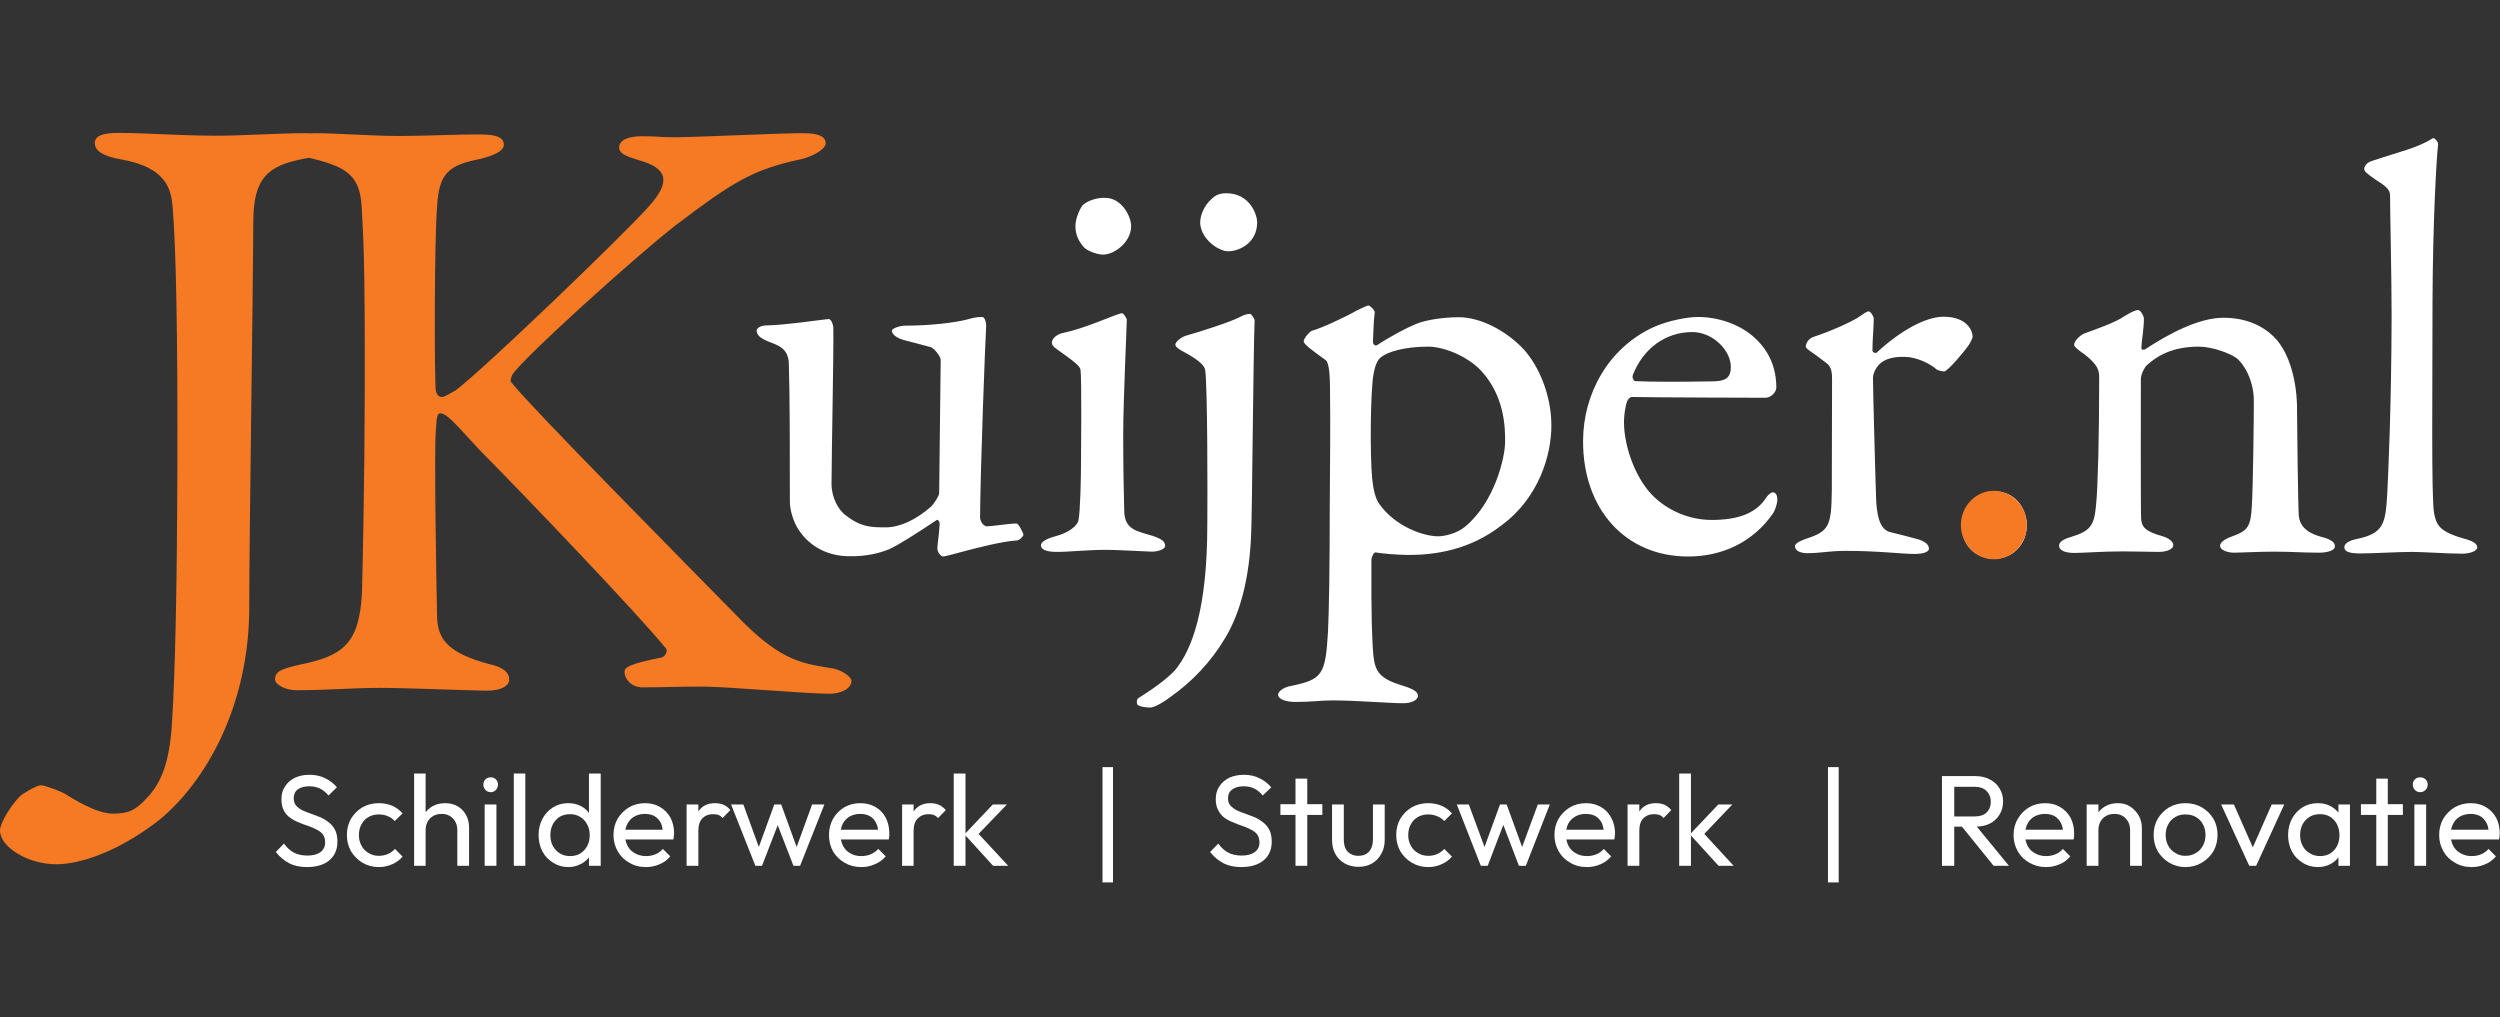 <?xml version="1.0" encoding="UTF-8"?>
<svg xmlns="http://www.w3.org/2000/svg" version="1.2" viewBox="0 0 978 398" width="978" height="398">
  <rect x="0" y="0" width="978" height="398" fill="#333333" stroke="none"/>
  <title>Logo wit-oranje-svg</title>
  <style>
		.s0 { fill: #ffffff } 
		.s1 { fill: #f57a23 } 
	</style>
  <g id="g8">
    <g id="g10">
      <path id="path12" fill-rule="evenodd" class="s0" d="m364 198.4c1.3-1.1 3.4-4.5 3.4-5.4l0.6-52.2c0-1.4-2.6-4.6-3.9-5-3.5-0.9-8.5-2.3-10.6-2.8-1.6-0.4-4.6-1.8-4.6-3.6 0-0.9 3-2 5.3-2 9.2 0 19.3-1.1 24.5-2.5 2.3-0.7 3.9-0.9 5.5-0.9 1.2 0 1.6 2.5 1.6 3.4-0.4 6.4-2.3 56.7-2.4 75.3 0 0.5 0.9 3.2 2.8 3.2 1.6 0 8.7-1.1 11.4-1.1 1 0 2.6 3.7 2.8 4.3 0 0.7-1.6 2.3-2.5 2.3-6 0.4-15.6 2.9-20.9 4.3-3.9 1.1-7.6 2-8 2-0.9 0-2.3-1.6-2.3-3.2 0-1.3 0.7-5.7 0.9-9.5 0-1.1-0.7-1.8-1.1-1.6-6.7 4.5-15.9 10.4-18.8 11.5-3.9 1.6-9 2.8-15.4 2.7-8.2 0-15.6-3.6-20.1-10.7-1.6-2.5-3.2-7-3.2-10.6 0-16.4 0-42-0.4-54-0.2-6.4-4.6-7.3-8.5-8.9-2-0.9-4.1-2-4.1-4.1 0-0.7 1.2-2 3.9-2 6.4 0 23.4-2.5 24.3-2.5 0.9 0 1.8 2.1 1.8 3.4 0.2 7.8-0.7 50.6-0.7 60.8-0.1 5.3 2.5 10.5 5.7 12.7 5.9 4.6 10 4.6 15.5 4.6 5.5 0 11.7-2.9 17.5-7.9zm52.1-68.2c8.5-1.8 19.2-6.8 22.7-7.7 0.9 0 2 2.3 2 2.5 0 2.5-1.4 32-1.4 44.9 0 12.7 0.2 22.3 0.4 30.2 0.2 7.3 5.3 7.7 11 9.5 3.7 1.2 5 2.3 5 3.9 0 1.4-2.7 2.3-5.3 2.3-1.6 0-13-0.7-17.8-0.7-7.6 0-15.6 0.9-19.5 0.8-3.7 0-6-0.9-6-2.5 0-1.3 1.7-2.5 5.6-3.6 5.2-1.3 8.7-4.1 9.1-6.3 0.7-3.2 1-16.8 1-23.4 0-0.4 0.3-32.7-0.2-35.4-0.2-1.6-2.7-3.4-9.4-8.2-1.3-0.9-1.8-1.6-1.8-2.5 0-1.6 2.1-3.4 4.6-3.8zm26.4-41.7c0 6.1-6.4 11.1-11 11.1-1.6 0-5.3-0.9-7.3-2.7-1.9-2.1-3.5-4.6-3.5-8.5 0-2 1-5.6 2.8-8.1 2.3-2 5.7-3 8.9-2.9 6.2 0 10.1 7 10.1 11.1zm21.2 42.9c5.6-1.6 17.7-5.4 21.6-7.5 1.6-0.9 2.8-1.1 3.9-1.1 0.2 0 1.6 1.8 1.6 2.5-0.5 12.9-1 76.5-1.3 82.1-0.5 18.6-4.4 32.5-10.1 42-5.5 9.3-12.9 17.2-21.6 23.3-3.7 2.8-6.7 4.1-7.8 4.1-1.1 0-3.9-0.2-5-1.1-0.5-0.7-0.3-2.1 0.2-2.5 8.7-5.5 12.6-8.9 14.7-11.3 6.2-7.7 12.4-22.9 12.4-56.8 0.1-10.8 0.1-53.5-0.8-60.1-0.2-1.6-1.3-3.6-9.4-7.9-0.9-0.5-2.3-1.4-2.3-2.3 0-0.9 1.9-2.7 3.9-3.4zm28.1-44.4c0 8.1-7.1 11.3-11.3 11.3-3.9 0-10.7-4.8-11-11.1 0-3.4 1.9-7.1 4.4-9.3 1.4-1.4 3-2.3 5.8-2.3 9.3 0 12.1 8.4 12.1 11.4zm104.4 49.8c5.5 6.1 10.7 17.3 10.7 29.7 0 11.4-4.8 28.2-19.5 39-12.6 9.8-26.2 11.6-36.5 11.6-5.2-0.1-9.8-0.5-12.8-1-0.7 0-1.6 1.8-1.6 3-0.1 22 0.2 31.3 0.8 37.6 0.7 5.9 2.3 8.7 11 11.4 4.6 1.4 6.4 2.5 6.4 4.1 0 1.8-3 3-5.9 2.9-5.1 0-18.4-1.1-27.3-1.1-5.5 0-7.8 0.6-14.7 0.6-3.4 0-6.8-0.9-6.8-2.9 0-0.9 1.6-2.8 5.2-3.4 12.2-2.5 13.3-4.5 14.3-20.9 0.4-7.5 0.7-26.1 0.7-49.2 0.1-15.4 0.3-32.5 0.1-45.8 0-9.6-1.1-11.2-1.8-11.6-5.7-4.1-8.5-6.2-8.5-7.3 0-1.1 2.3-3.8 3.2-4.1 3.5-0.9 13.6-5.6 17.5-7.9 2.3-1.1 4.1-2 4.6-2 0.7 0 2.5 1.8 2.5 2.7-0.5 3.6-0.5 8-0.7 11.6 0 0.9 0.9 1.8 1.8 1.1 5.5-3.6 11.7-6.8 14.9-8.1 3.7-1.6 10.6-2.7 17-2.7 8.2 0 18.5 5.2 25.4 12.7zm-55.9 2.9c-1.2 0.9-2.3 2.7-3 6.8-1.2 6.8-1.4 31.5-0.5 40.8 0.4 4.1 1.3 8 2.9 10 6.2 8.7 17.2 12.5 22.9 12.5 2.5 0 7.4-1.1 10.6-3.8 11.4-9.5 15.6-26.8 15.6-33.3 0-5 0-17.5-9.4-27.7-5.9-6.2-15.3-9.4-20.6-9.4-9.6 0-16 2.1-18.5 4.1zm146.6-7.1c5.1 4.8 8 11.2 8 19.1 0 1.4-1.8 3.9-4.3 3.9-2.6 0-41.7-0.1-52.3-0.3-0.7 0-1.6 1.1-1.8 1.8-0.7 1.8-1.2 5.6-1.2 7.9 0 8.9 3.7 19.3 8.7 25.9 5 6.8 14.6 12.5 25.6 12.5 10.1 0 17-2.5 20.9-8.1 0.9-1.4 2.1-2.7 3-2.7 1.4 0 1.8 1.6 1.8 2.7 0 1.8-0.9 4.3-1.6 5.4-8 11.6-20.2 17-33.3 17-24.7 0-41.2-18.7-41.1-45.2 0-18.2 9.7-36.3 27.5-44.5 6-2.7 13.6-4 17.5-4 8 0 16.9 3 22.6 8.6zm-48.1 14c-0.5 1.2 0.4 2.5 0.9 2.5 6 0.3 18.1 0.3 29.6 0.1 5.5 0 7.8-1.1 7.8-5.7 0-6.3-6.9-13.6-15.1-13.6-10.3 0-19.1 6.3-23.2 16.7zm70.6-14.8c7.6-2.5 14.7-5.9 17-7.3 2.7-1.8 3.9-2.7 4.5-2.7 1 0 2.1 2.1 2.1 2.8 0 4-0.5 8.1-0.5 12.4 0 1 1.2 1.2 1.6 1 9-8.4 19.1-14.1 26.2-14.1 9.4 0 11.4 5.7 11.4 7.8 0 0.4-0.7 2-1.4 3.1-2.5 3.6-8 9.8-9.4 10.4-0.4 0.3-2.5-0.2-3.2-0.6-2.5-2.3-8-5-12.6-5-3.9-0.1-7.8 0.6-10.1 3.1-1.6 1.8-2.3 3.9-2.3 5 0 4.5 1.1 45.6 1.3 49 0.5 6.6 1.9 10.9 6 11.6 3 0.7 7.1 1.8 10.5 2.7 3.7 1.2 4.1 2.8 4.1 3.7 0 1.1-2 2-5.5 2-5.7 0-13.7-1.2-27-1.2-6.9 0-9.6 0.9-15.1 0.9-2.6 0-4.8-0.9-4.8-2.7 0-1.4 2.7-2.3 4.5-3 9-2.9 9.7-5.2 9.9-18.8l0.1-43.3c0-2.3 0-5.2-2.5-6.8-5.5-4.3-7.8-5.3-7.8-6.2 0-0.6 0.5-2.9 3-3.8zm70.7 60.4c9.9 0.1 12.8 8.7 12.8 13.2 0 7.3-5.3 13.2-12.8 13.2-5.5 0-12.6-3.5-12.6-13.2 0-9.5 8.5-13.2 12.6-13.2zm35.4-61.8c3.9-1.4 12.2-4.3 15.4-6.6 2.3-1.4 4.3-2.5 5.5-2.5 1.1 0 2.3 2.5 2.3 3.4 0 3.9-1 9.3-1 11.4 0 1.1 1.2 0.6 1.4 0.6 9.2-6.1 21.1-12.4 30.7-12.4 11.2 0 17.7 5 20.9 8.7 5 5.9 8 16.3 7.9 27.7 0 4.3 0.4 38.1 0.7 41.3 0.4 3.4 2.7 6.3 8.4 7.9 4.4 1.1 5.8 2.3 5.7 3.9 0 1.6-3.2 2.5-6.8 2.4-5.3 0-10.6-0.4-17-0.4-5.7 0-12.8 0.4-15.8 0.4-2.1 0-5.3-0.9-5.3-2.7 0-1.6 2.6-3 5.3-3.9 5.5-2 6.7-3.8 7.1-11.3 0.5-7.5 0.8-34.9 0.8-41.5 0-8.2-4.1-14.8-6.9-16.8-2.5-1.8-9.4-4.4-14.6-4.4-10.1 0-16.1 3.4-20.4 7.3-0.7 0.6-2.3 3.4-2.3 5.4 0 3-0.1 51.7 0.1 54.5 0.2 3.1 1.2 5 8.5 7 2.3 0.7 4.1 2.1 4.1 3.4 0 1.6-2.5 2.7-5.7 2.7-2.8 0-9.2-0.2-14-0.2-8.5 0-15.1 0.6-19 0.6-3.5 0-6-0.9-6-2.9 0-1.6 2.3-2.7 4.8-3.4 7.6-2.3 9-4.5 9.7-12.7 0.7-6.8 1.2-26.6 1.2-49.7 0-2.5-0.4-4.8-5.5-8.8-3-2.1-4.3-3.2-4.3-3.9 0-1.6 2.5-3.9 4.1-4.5zm112.6-67.5c10.6-3.6 17.4-4.9 23.6-8.8 0.7-0.4 2.1 1.4 2.1 2.3-0.7 5.7-2.1 31.3-2.2 61.7 0 33.1-0.5 76.5 0.6 82.6 0.9 4.5 1.8 7.2 11.7 10 3.4 0.9 5.2 2 5.2 3.4 0 1.6-3.2 2.5-5.9 2.5-5.5 0-15.4-0.7-19.5-0.7-5.3 0-15.4 0.6-20.2 0.6-4.6 0-6.4-0.7-6.4-2.5 0-1.6 2.5-2.7 5.1-3.2 10.5-2.2 11-6.3 11.7-17.6 0.4-8.7 1.6-33.2 1.7-69 0-16.8-0.6-40.6-0.6-47.4 0-1.8-0.2-3.2-5.5-6.4-3.9-2.7-4.6-3.4-4.6-4.3 0-0.9 0.7-2.5 3.2-3.2z"></path>
      <path id="path14" fill-rule="evenodd" class="s1" d="m780 218.8c-7.1 0-12.9-6-12.9-13.4 0-7.4 5.8-13.4 12.9-13.4 7.1 0 12.9 6 12.9 13.4 0 7.4-5.8 13.4-12.9 13.4z"></path>
      <path id="path16" class="s0" d="m120.1 339.2q-4.1 0-7-1.5-3-1.6-5.2-4.4l3.2-3.3q1.7 2.4 3.8 3.5 2.2 1.2 5.4 1.2 3.1 0 5-1.3 1.9-1.4 1.9-3.8 0-1.9-0.9-3.2-1-1.2-2.5-1.9-1.5-0.8-3.3-1.4-1.8-0.6-3.7-1.4-1.8-0.7-3.3-1.8-1.6-1.1-2.5-2.9-0.9-1.7-0.9-4.4 0-3 1.5-5.1 1.4-2.1 3.9-3.3 2.5-1.1 5.6-1.1 3.5 0 6.2 1.4 2.7 1.3 4.5 3.5l-3.3 3.2q-1.5-1.8-3.3-2.7-1.8-0.9-4.2-0.9-2.8 0-4.5 1.2-1.6 1.2-1.6 3.5 0 1.7 0.9 2.8 0.9 1.1 2.5 1.9 1.5 0.7 3.3 1.3 1.9 0.7 3.7 1.4 1.8 0.8 3.3 2 1.5 1.1 2.5 3 0.9 1.8 0.9 4.6 0 4.6-3.2 7.3-3.2 2.6-8.7 2.6z"></path>
      <path id="path18" class="s0" d="m148.2 339.2q-3.5 0-6.4-1.7-2.8-1.7-4.5-4.5-1.6-2.9-1.6-6.3 0-3.6 1.6-6.4 1.7-2.8 4.5-4.5 2.9-1.6 6.4-1.6 2.8 0 5.2 1 2.3 1 4.1 3l-3.1 3q-1.1-1.3-2.7-1.9-1.6-0.7-3.5-0.7-2.3 0-4 1-1.8 1-2.8 2.9-1 1.8-1 4.2 0 2.3 1 4.1 1 1.9 2.8 2.9 1.7 1.1 4 1.1 1.9 0 3.5-0.7 1.6-0.7 2.8-2l3 3q-1.7 2-4.1 3-2.4 1.1-5.2 1.1z"></path>
      <path id="path20" class="s0" d="m178.9 338.7v-14q0-2.7-1.7-4.5-1.7-1.8-4.4-1.8-1.9 0-3.3 0.8-1.4 0.8-2.2 2.2-0.8 1.5-0.8 3.3l-1.9-1.1q0-2.7 1.2-4.8 1.3-2.2 3.4-3.4 2.2-1.2 4.9-1.2 2.8 0 4.9 1.2 2.1 1.2 3.3 3.4 1.2 2.1 1.2 5v14.9zm-16.9-36.1h4.5v36.1h-4.5z"></path>
      <path id="path22" class="s0" d="m189.6 314.7h4.6v24h-4.6zm2.4-4.8q-1.3 0-2.1-0.9-0.8-0.8-0.8-2.1 0-1.2 0.8-2 0.8-0.8 2.1-0.8 1.2 0 2 0.8 0.8 0.8 0.8 2 0 1.3-0.8 2.1-0.8 0.9-2 0.9z"></path>
      <path id="path24" class="s0" d="m201 302.6h4.5v36.1h-4.5z"></path>
      <path id="path26" fill-rule="evenodd" class="s0" d="m235 338.7h-4.6v-3.3q-1.3 1.7-3.2 2.6-2.2 1.2-4.9 1.2-3.3 0-5.9-1.7-2.7-1.6-4.2-4.4-1.5-2.9-1.5-6.4 0-3.5 1.5-6.4 1.5-2.8 4.2-4.5 2.6-1.6 5.9-1.6 2.7 0 4.9 1.1 1.9 1 3.2 2.7v-15.4h4.6zm-12-3.8q2.3 0 4-1 1.7-1.1 2.7-2.9 1-1.9 1-4.3 0-2.4-1-4.2-1-1.9-2.7-2.9-1.7-1.1-4-1.1-2.2 0-4 1-1.7 1.1-2.7 2.9-1 1.9-1 4.3 0 2.4 1 4.3 1 1.8 2.8 2.9 1.7 1 3.9 1z"></path>
      <path id="path28" class="s0" d="m252.7 339.2q-3.7 0-6.5-1.7-2.9-1.6-4.5-4.4-1.7-2.9-1.7-6.4 0-3.6 1.6-6.4 1.7-2.8 4.5-4.5 2.8-1.6 6.3-1.6 3.3 0 5.8 1.5 2.6 1.5 4.1 4.2 1.4 2.7 1.4 6.1 0 0.5-0.1 1.1 0 0.6-0.2 1.3h-20.2v-3.8h17.8l-1.7 1.4q0-2.4-0.8-4.1-0.9-1.7-2.4-2.6-1.6-0.9-3.8-0.9-2.3 0-4.1 1-1.8 1-2.7 2.8-1 1.8-1 4.3 0 2.5 1 4.4 1 1.9 2.9 2.9 1.9 1.1 4.3 1.1 2 0 3.7-0.7 1.7-0.7 2.9-2.1l2.9 2.9q-1.7 2.1-4.2 3.1-2.5 1.1-5.3 1.1z"></path>
      <path id="path30" class="s0" d="m273.2 325l-1.7-0.8q0-4.6 2.1-7.3 2.1-2.7 6.1-2.7 1.8 0 3.3 0.6 1.5 0.6 2.7 2.1l-3 3.1q-0.7-0.8-1.6-1.2-0.9-0.3-2.2-0.3-2.5 0-4.1 1.6-1.6 1.6-1.6 4.9zm-4.6-10.3h4.6v24h-4.6z"></path>
      <path id="path32" class="s0" d="m295.5 338.7l-9.5-24h4.8l6.8 18.7h-1.5l6.8-18.7h2.7l6.8 18.7h-1.5l6.8-18.7h4.8l-9.5 24h-2.6l-7-18.1h1.7l-7 18.1z"></path>
      <path id="path34" class="s0" d="m336.9 339.2q-3.6 0-6.5-1.7-2.8-1.6-4.5-4.4-1.6-2.9-1.6-6.4 0-3.6 1.6-6.4 1.6-2.8 4.4-4.5 2.8-1.6 6.3-1.6 3.3 0 5.9 1.5 2.6 1.5 4 4.2 1.4 2.7 1.4 6.1 0 0.5 0 1.1-0.1 0.6-0.2 1.3h-20.3v-3.8h17.9l-1.7 1.4q0-2.4-0.9-4.1-0.8-1.7-2.4-2.6-1.5-0.9-3.8-0.9-2.3 0-4.1 1-1.7 1-2.7 2.8-0.9 1.8-0.9 4.3 0 2.5 1 4.4 1 1.9 2.8 2.9 1.9 1.1 4.3 1.1 2.1 0 3.7-0.7 1.7-0.7 3-2.1l2.9 2.9q-1.8 2.1-4.3 3.1-2.4 1.1-5.3 1.1z"></path>
      <path id="path36" class="s0" d="m357.4 325l-1.7-0.8q0-4.6 2.1-7.3 2.2-2.7 6.2-2.7 1.8 0 3.2 0.6 1.5 0.6 2.8 2.1l-3 3.1q-0.8-0.8-1.7-1.2-0.9-0.3-2.1-0.3-2.5 0-4.1 1.6-1.7 1.6-1.7 4.9zm-4.5-10.3h4.5v24h-4.5z"></path>
      <path id="path38" class="s0" d="m388.5 338.7l-11.2-12.3 11.1-11.7h5.5l-12.4 12.9 0.2-2.6 12.7 13.7zm-15.4-36.1h4.6v36.1h-4.6z"></path>
      <path id="path40" class="s0" d="m431.3 300.1h4.1v45.1h-4.1z"></path>
      <path id="path42" class="s0" d="m485.6 339.2q-4.1 0-7-1.5-3-1.6-5.2-4.4l3.2-3.3q1.7 2.4 3.8 3.5 2.2 1.2 5.4 1.2 3.1 0 5-1.3 1.9-1.4 1.9-3.8 0-1.9-0.9-3.2-1-1.2-2.5-1.9-1.5-0.8-3.3-1.4-1.8-0.6-3.6-1.4-1.9-0.7-3.4-1.8-1.5-1.1-2.4-2.9-1-1.7-1-4.4 0-3 1.5-5.1 1.4-2.1 3.9-3.3 2.5-1.1 5.7-1.1 3.4 0 6.1 1.4 2.7 1.3 4.5 3.5l-3.3 3.2q-1.5-1.8-3.3-2.7-1.8-0.9-4.1-0.9-2.9 0-4.5 1.2-1.7 1.2-1.7 3.5 0 1.7 0.9 2.8 1 1.1 2.5 1.9 1.5 0.7 3.3 1.3 1.9 0.7 3.7 1.4 1.8 0.8 3.3 2 1.5 1.1 2.5 3 0.9 1.8 0.9 4.6 0 4.6-3.2 7.3-3.2 2.6-8.7 2.6z"></path>
      <path id="path44" class="s0" d="m506.8 304.6h4.6v34.1h-4.6zm-5.9 10h16.4v4.2h-16.4z"></path>
      <path id="path46" class="s0" d="m531.4 339.1q-3 0-5.3-1.3-2.4-1.3-3.7-3.7-1.3-2.3-1.3-5.5v-13.9h4.6v13.7q0 2 0.6 3.4 0.7 1.5 2 2.2 1.3 0.8 3.1 0.8 2.7 0 4.2-1.7 1.5-1.7 1.5-4.7v-13.7h4.6v13.9q0 3.2-1.4 5.5-1.3 2.4-3.6 3.7-2.3 1.3-5.3 1.3z"></path>
      <path id="path48" class="s0" d="m558.7 339.2q-3.5 0-6.4-1.7-2.8-1.7-4.5-4.5-1.6-2.9-1.6-6.3 0-3.6 1.6-6.4 1.7-2.8 4.5-4.5 2.9-1.6 6.4-1.6 2.8 0 5.2 1 2.4 1 4.1 3l-3 3q-1.2-1.3-2.8-1.9-1.6-0.7-3.5-0.7-2.2 0-4 1-1.8 1-2.8 2.9-1 1.8-1 4.2 0 2.3 1 4.1 1 1.9 2.8 2.9 1.8 1.1 4 1.1 2 0 3.5-0.7 1.6-0.7 2.8-2l3 3q-1.7 2-4.1 3-2.4 1.1-5.2 1.1z"></path>
      <path id="path50" class="s0" d="m579.3 338.7l-9.4-24h4.7l6.9 18.7h-1.5l6.8-18.7h2.6l6.8 18.7h-1.5l6.9-18.7h4.7l-9.4 24h-2.7l-6.9-18.1h1.6l-6.9 18.1z"></path>
      <path id="path52" class="s0" d="m620.8 339.2q-3.7 0-6.5-1.7-2.9-1.6-4.5-4.4-1.7-2.9-1.7-6.4 0-3.6 1.6-6.4 1.7-2.8 4.5-4.5 2.8-1.6 6.3-1.6 3.2 0 5.8 1.5 2.6 1.5 4 4.2 1.5 2.7 1.5 6.1 0 0.5-0.1 1.1 0 0.6-0.2 1.3h-20.2v-3.8h17.8l-1.7 1.4q0-2.4-0.8-4.1-0.9-1.7-2.4-2.6-1.6-0.9-3.8-0.9-2.4 0-4.1 1-1.8 1-2.8 2.8-0.9 1.8-0.9 4.3 0 2.5 1 4.4 1 1.9 2.9 2.9 1.8 1.1 4.3 1.1 2 0 3.7-0.7 1.7-0.7 2.9-2.1l2.9 2.9q-1.8 2.1-4.2 3.1-2.5 1.1-5.3 1.1z"></path>
      <path id="path54" class="s0" d="m641.3 325l-1.7-0.8q0-4.6 2.1-7.3 2.1-2.7 6.1-2.7 1.8 0 3.3 0.6 1.4 0.6 2.7 2.1l-3 3.1q-0.7-0.8-1.6-1.2-1-0.3-2.2-0.3-2.5 0-4.1 1.6-1.6 1.6-1.6 4.9zm-4.6-10.3h4.6v24h-4.6z"></path>
      <path id="path56" class="s0" d="m672.3 338.7l-11.2-12.3 11.1-11.7h5.5l-12.3 12.9 0.2-2.6 12.6 13.7zm-15.4-36.1h4.6v36.1h-4.6z"></path>
      <path id="path58" class="s0" d="m715.1 300.1h4.2v45.1h-4.2z"></path>
      <path id="path60" class="s0" d="m779.9 338.7l-12.7-15.7 4.5-1.6 14.2 17.3zm-17-15.3v-4h9.5q3.1 0 4.7-1.5 1.7-1.6 1.7-4.3 0-2.5-1.7-4.2-1.6-1.6-4.6-1.6h-9.6v-4.2h9.7q3.4 0 5.8 1.3 2.5 1.3 3.8 3.5 1.4 2.2 1.4 5.1 0 3-1.4 5.2-1.3 2.2-3.8 3.5-2.4 1.2-5.8 1.2zm-3.2-19.8h4.8v35.1h-4.8z"></path>
      <path id="path62" class="s0" d="m800.4 339.2q-3.6 0-6.5-1.7-2.9-1.6-4.5-4.4-1.7-2.9-1.7-6.4 0-3.6 1.7-6.4 1.6-2.8 4.4-4.5 2.8-1.6 6.3-1.6 3.3 0 5.8 1.5 2.6 1.5 4.1 4.2 1.4 2.7 1.4 6.1 0 0.5 0 1.1-0.1 0.6-0.2 1.3h-20.3v-3.8h17.8l-1.6 1.4q0-2.4-0.9-4.1-0.9-1.7-2.4-2.6-1.6-0.9-3.8-0.9-2.3 0-4.1 1-1.8 1-2.7 2.8-1 1.8-1 4.3 0 2.5 1 4.4 1 1.9 2.9 2.9 1.9 1.1 4.3 1.1 2 0 3.7-0.7 1.7-0.7 2.9-2.1l2.9 2.9q-1.7 2.1-4.2 3.1-2.5 1.1-5.3 1.1z"></path>
      <path id="path64" class="s0" d="m833.3 338.7v-14q0-2.7-1.7-4.5-1.7-1.8-4.4-1.8-1.9 0-3.3 0.8-1.4 0.8-2.2 2.2-0.8 1.5-0.8 3.3l-1.9-1.1q0-2.7 1.2-4.8 1.3-2.2 3.4-3.4 2.2-1.2 4.9-1.2 2.8 0 4.8 1.3 2.1 1.4 3.4 3.6 1.2 2.2 1.2 4.7v14.9zm-17-24h4.6v24h-4.6z"></path>
      <path id="path66" fill-rule="evenodd" class="s0" d="m854.9 339.2q-3.4 0-6.3-1.7-2.8-1.7-4.5-4.5-1.6-2.9-1.6-6.4 0-3.5 1.6-6.3 1.7-2.8 4.5-4.5 2.9-1.6 6.3-1.6 3.6 0 6.4 1.6 2.9 1.7 4.6 4.5 1.6 2.8 1.6 6.3 0 3.5-1.6 6.4-1.7 2.8-4.6 4.5-2.8 1.7-6.4 1.7zm0-4.4q2.4 0 4.1-1.1 1.8-1 2.8-2.9 1-1.8 1-4.2 0-2.3-1-4.1-1-1.9-2.8-2.9-1.7-1-4.1-1-2.2 0-3.9 1-1.8 1-2.8 2.9-1 1.8-1 4.1 0 2.4 1 4.2 1 1.9 2.8 2.9 1.7 1.1 3.9 1.1z"></path>
      <path id="path68" class="s0" d="m879.9 338.7l-11-24h5l8.9 20.2h-3l8.9-20.2h4.9l-11 24z"></path>
      <path id="path70" fill-rule="evenodd" class="s0" d="m914.8 338.7v-3.3q-1.3 1.7-3.1 2.6-2.2 1.2-4.9 1.2-3.4 0-6-1.7-2.7-1.6-4.2-4.4-1.5-2.9-1.5-6.4 0-3.5 1.5-6.4 1.5-2.8 4.2-4.5 2.6-1.6 6-1.6 2.7 0 4.8 1.1 1.9 1 3.2 2.6v-3.2h4.5v24zm-7.2-3.8q3.4 0 5.5-2.3 2.1-2.3 2.1-5.9 0-2.4-1-4.3-1-1.9-2.7-2.9-1.7-1-3.9-1-2.3 0-4 1-1.8 1.1-2.8 2.9-1 1.9-1 4.3 0 2.4 1 4.2 1 1.9 2.8 2.9 1.8 1.1 4 1.1z"></path>
      <path id="path72" class="s0" d="m929.6 304.6h4.5v34.1h-4.5zm-6 10h16.4v4.2h-16.4z"></path>
      <path id="path74" class="s0" d="m944.5 314.7h4.6v24h-4.6zm2.3-4.8q-1.3 0-2.1-0.9-0.8-0.8-0.8-2.1 0-1.2 0.8-2 0.8-0.8 2.1-0.8 1.2 0 2.1 0.8 0.8 0.8 0.8 2 0 1.3-0.8 2.1-0.9 0.9-2.1 0.9z"></path>
      <path id="path76" class="s0" d="m966.9 339.2q-3.7 0-6.5-1.7-2.9-1.6-4.5-4.4-1.7-2.9-1.7-6.4 0-3.6 1.6-6.4 1.7-2.8 4.5-4.5 2.8-1.6 6.3-1.6 3.3 0 5.8 1.5 2.6 1.5 4.1 4.2 1.4 2.7 1.4 6.1 0 0.5-0.1 1.1 0 0.6-0.2 1.3h-20.2v-3.8h17.8l-1.6 1.4q0-2.4-0.9-4.1-0.9-1.7-2.4-2.6-1.6-0.9-3.8-0.9-2.3 0-4.1 1-1.8 1-2.7 2.8-1 1.8-1 4.3 0 2.5 1 4.4 1 1.9 2.9 2.9 1.9 1.1 4.3 1.1 2 0 3.7-0.7 1.7-0.7 2.9-2.1l2.9 2.9q-1.7 2.1-4.2 3.1-2.5 1.1-5.3 1.1z"></path>
      <path id="path78" fill-rule="evenodd" class="s1" d="m0 324.9c0 6.4 10.8 13.2 22 13.2 8.8 0 23.1-4.4 38.7-16.1 17.3-13.1 36.4-42.6 36.8-83.2 0-28.9 1.5-124.6 1.6-152.1 0-17.2 5.8-21.8 19.3-24.5q1.4-0.3 2.5-0.5 0.9 0.2 1.9 0.5c13.6 3.4 18 7.1 18.7 18.8 0.6 12.1 1.3 18.2 1.2 71.9-0.1 36.3-0.8 67.8-1.1 79.2-1.1 19.8-7.5 24.5-24.2 27.9-7.1 1.6-9.8 2.6-9.8 5.7 0 2.3 4.4 4.3 8.1 4.3 10.9 0.1 22.1-0.9 32.9-0.9 10.5 0 34.3 1 41.7 1.1 5.5 0 8.9-1.7 8.9-4.4 0-2.3-1.7-4.7-7.8-6-15.3-4.1-20-9.2-20.4-17.9-0.3-12.4-1.2-66.8-0.5-73.2 0.3-2.7 0-7 1.7-7 2.7 0 6.1 4.3 15.2 14.1 17.6 17.8 63 65.2 73.2 78 0.7 1-0.4 3-1.7 3.4-13.3 2.6-14.6 4-14.6 5.7 0 2.3 2.3 6 7.1 6 7.8 0 11.5-0.3 23.7-0.3 9.2 0 40.4 2.8 49.5 2.8 3.8 0 8.5-1.7 8.5-5.1 0-1.3-3-3.7-6.7-4.7-12.2-2-20-2.7-35.6-18.1-25.4-25.9-83-84.1-90.4-93.5-1-1.1-0.7-1.4 0-3.4 4.1-6.4 48.2-46.3 64.2-58.7 21.7-16.4 29.8-21.7 49.2-25.7 5.1-1.4 9.2-4.1 9.2-6.1 0-2.7-2.7-4-8.9-4-9.4 0-42 1.6-50.2 1.6-6.1 0-6.4-0.4-12.8-0.4-5.1 0-8.9 1.4-8.9 4.4 0 2.7 3.8 3.7 7.8 5 11.2 3.1 12.6 8.4 3.7 18.2-10.5 11.7-64.9 64-75.7 72-0.4 0-3.8 2.4-5.1 2.4-1.4 0-2-1-2.4-2.4-0.6-4.7-0.6-59.4 0.5-72.2 0.7-13.1 4.8-16.1 16.3-18.4 5.4-1.3 9.8-3 9.8-5.7 0-3-3.4-4-9.1-4-8.2-0.1-21.4 0.6-31.6 0.6-10.8 0-25.1-1.1-33.2-1.1q-0.9 0-1.7 0.1-1.1-0.1-2-0.1c-10.5 0-23.8 1-35.6 1-15-0.1-27.2-1.1-37.7-1.1-6.4 0-9.1 1.3-9.1 4 0 2.7 2.7 5.1 10.5 6.4 17.3 3.1 19.3 11.5 19.9 18.2 1.4 16.1 2 50.3 1.9 98.7-0.1 47.7-0.8 83.9-2.2 104.8-1 14.1-4.1 22.1-9.5 27.8-4.8 5.4-7.8 6.4-13.6 6.4-4.7 0-11.2-3.1-17.6-7.1-2.4-1.7-9.2-4-10.5-4-1.7 0-7.2 3.3-8.2 4.3-3.4 3.4-7.8 10.4-7.8 13.4z"></path>
    </g>
  </g>
</svg>
